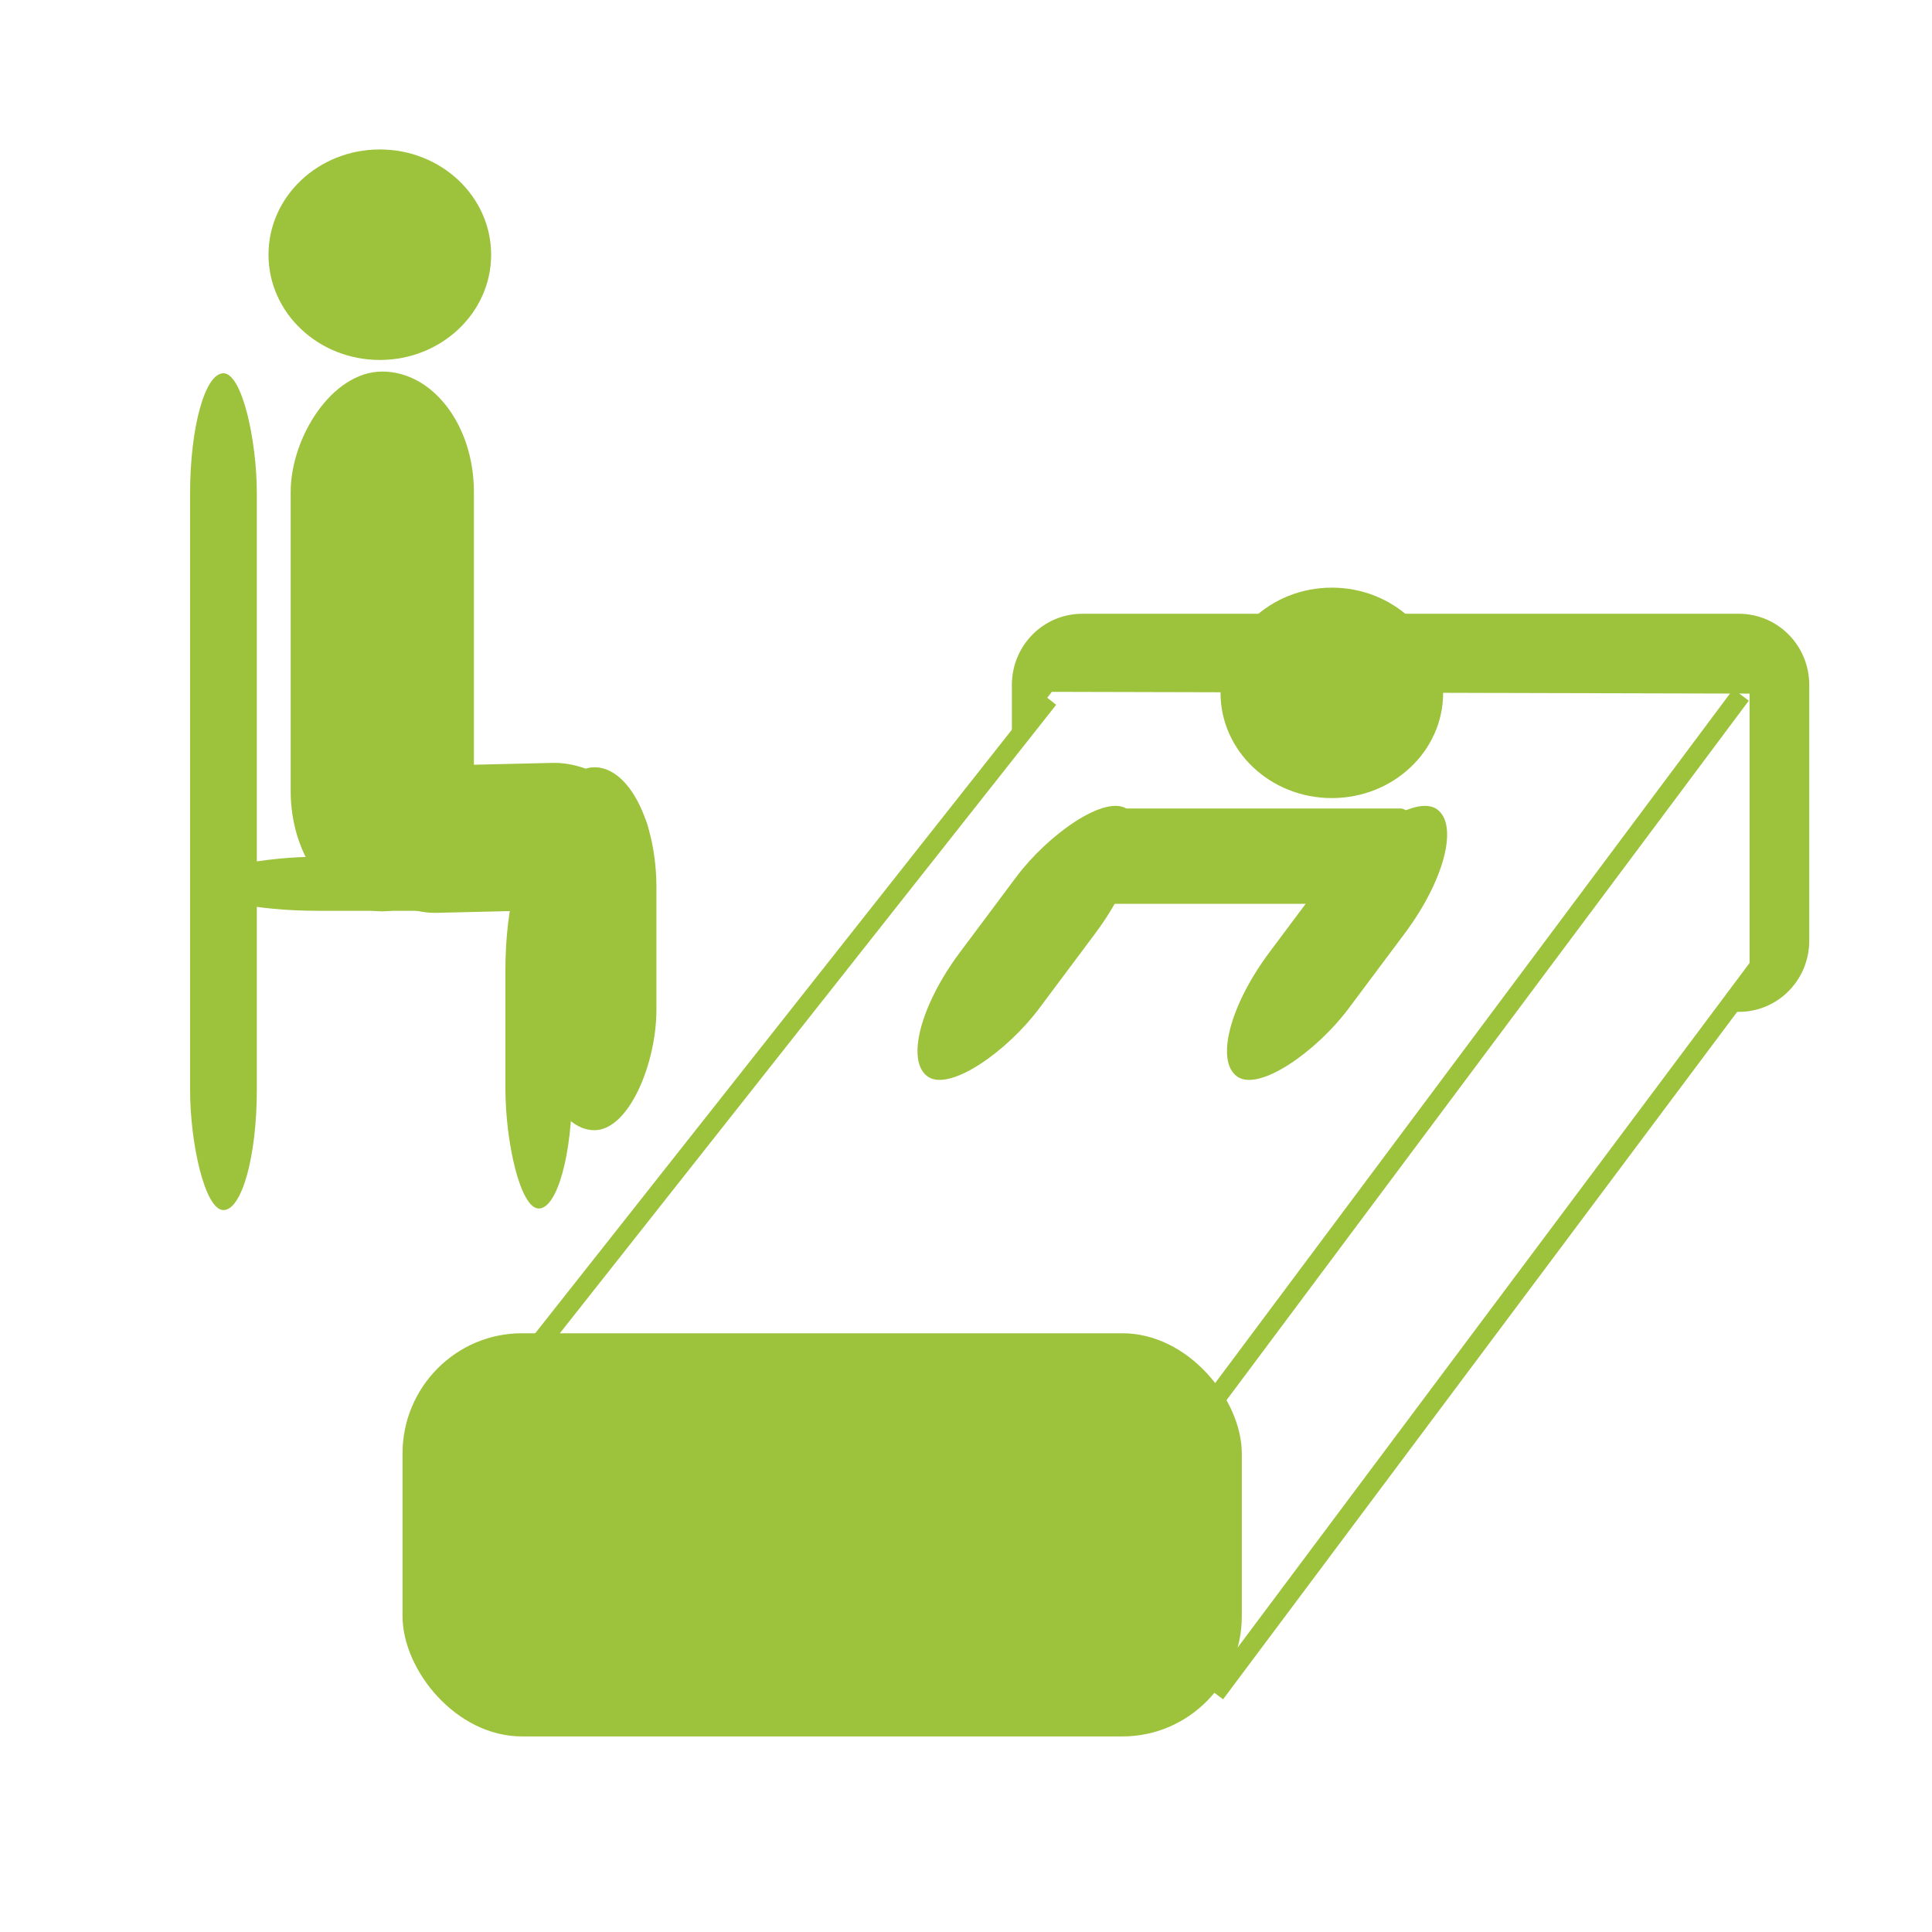 <?xml version="1.0" encoding="UTF-8" standalone="no"?>
<!DOCTYPE svg PUBLIC "-//W3C//DTD SVG 1.1//EN" "http://www.w3.org/Graphics/SVG/1.1/DTD/svg11.dtd">
<svg width="100%" height="100%" viewBox="0 0 128 128" version="1.1" xmlns="http://www.w3.org/2000/svg" xmlns:xlink="http://www.w3.org/1999/xlink" xml:space="preserve" xmlns:serif="http://www.serif.com/" style="fill-rule:evenodd;clip-rule:evenodd;">
    <path d="M71.707,40.664C69.121,40.664 67.039,42.77 67.039,45.387L67.039,49.215L69.687,45.836L115.914,45.953L115.914,64.367L113.813,66.965L113.606,67.039L115.2,67.039C117.785,67.039 119.868,64.934 119.868,62.316L119.868,45.386C119.868,42.769 117.786,40.664 115.2,40.664L71.707,40.664Z" style="fill:rgb(157,194,59);"/>
    <path d="M25.328,24.617C21.976,24.617 19.258,29.019 19.258,32.59L19.258,52.406C19.258,56.808 21.977,60.378 25.328,60.378C28.679,60.378 31.398,55.976 31.398,52.406L31.398,32.59C31.398,28.187 28.679,24.617 25.328,24.617Z" style="fill:rgb(157,194,59);"/>
    <path d="M22.527,55.75C22.871,58.434 26.34,60.535 28.925,60.477L37.875,60.266C41.062,60.191 43.371,57.953 43.027,55.27C42.683,52.586 39.214,50.484 36.628,50.543L27.679,50.754C24.492,50.828 22.183,53.066 22.527,55.75Z" style="fill:rgb(157,194,59);"/>
    <path d="M17.789,16.875C17.789,20.727 21.09,23.848 25.164,23.848C29.238,23.848 32.539,20.727 32.539,16.875C32.539,13.023 29.238,9.902 25.164,9.902C21.09,9.902 17.789,13.023 17.789,16.875" style="fill:rgb(157,194,59);"/>
    <path d="M39.383,50.832C37.114,50.832 35.278,55.234 35.278,58.805L35.278,66.906C35.278,71.309 37.117,74.879 39.383,74.879C41.653,74.879 43.489,70.477 43.489,66.906L43.489,58.805C43.489,54.402 41.649,50.832 39.383,50.832Z" style="fill:rgb(157,194,59);"/>
    <path d="M24.797,28.598C23.391,28.598 22.25,33 22.25,36.571L22.25,42.52C22.25,46.922 23.391,50.493 24.797,50.493C26.203,50.493 27.344,46.09 27.344,42.52L27.344,36.571C27.344,32.168 26.203,28.598 24.797,28.598Z" style="fill:rgb(157,194,59);"/>
    <path d="M14.805,24.73C16.028,24.73 17.016,29.132 17.016,32.703L17.016,72.199C17.016,76.601 16.024,80.171 14.805,80.171C13.582,80.171 12.594,75.769 12.594,72.199L12.594,32.703C12.594,28.3 13.586,24.73 14.805,24.73Z" style="fill:rgb(157,194,59);"/>
    <path d="M35.574,58.551C35.574,59.543 31.203,60.344 27.66,60.344L21.125,60.344C16.754,60.344 13.211,59.539 13.211,58.551C13.211,57.559 17.582,56.758 21.125,56.758L27.66,56.758C32.031,56.758 35.574,57.563 35.574,58.551Z" style="fill:rgb(157,194,59);"/>
    <path d="M35.695,56.344C36.918,56.344 37.906,60.746 37.906,64.317L37.906,72.094C37.906,76.496 36.914,80.067 35.695,80.067C34.472,80.067 33.484,75.664 33.484,72.094L33.484,64.317C33.484,59.914 34.476,56.344 35.695,56.344Z" style="fill:rgb(157,194,59);"/>
    <path d="M34.582,88.332L74.359,88.332C78.73,88.332 82.273,92.734 82.273,96.305L82.273,107.071C82.273,111.473 78.73,115.043 74.359,115.043L34.582,115.043C30.211,115.043 26.668,110.641 26.668,107.071L26.668,96.305C26.668,91.902 30.211,88.332 34.582,88.332Z" style="fill:rgb(157,194,59);"/>
    <g transform="matrix(1.28,0,0,1.28,0,-1219)">
        <path d="M22.775,1028.4L54.275,988.514" style="fill:none;fill-rule:nonzero;stroke:rgb(157,194,59);stroke-width:1px;"/>
    </g>
    <g transform="matrix(1.28,0,0,1.28,0,-1219)">
        <path d="M52.643,1038.5L90.116,988.311" style="fill:none;fill-rule:nonzero;stroke:rgb(157,194,59);stroke-width:1px;"/>
    </g>
    <g transform="matrix(1.28,0,0,1.28,0,-1219)">
        <path d="M62.906,1040L91.15,1002.23" style="fill:none;fill-rule:nonzero;stroke:rgb(157,194,59);stroke-width:1px;"/>
    </g>
    <path d="M80.863,45.902C80.863,49.754 84.164,52.875 88.238,52.875C92.312,52.875 95.613,49.754 95.613,45.902C95.613,42.054 92.312,38.933 88.238,38.933C84.164,38.933 80.863,42.054 80.863,45.902" style="fill:rgb(157,194,59);"/>
    <path d="M74.695,53.613C73.246,52.59 69.441,55.273 67.312,58.125L63.593,63.101C60.968,66.617 60.015,70.301 61.464,71.324C62.914,72.347 66.718,69.664 68.847,66.812L72.566,61.836C75.191,58.32 76.144,54.637 74.695,53.613Z" style="fill:rgb(157,194,59);"/>
    <path d="M95.199,53.613C93.75,52.59 89.945,55.273 87.816,58.125L84.097,63.101C81.472,66.617 80.519,70.301 81.968,71.324C83.418,72.347 87.222,69.664 89.351,66.812L93.07,61.836C95.695,58.32 96.648,54.637 95.199,53.613Z" style="fill:rgb(157,194,59);"/>
    <path d="M94.277,56.723C94.277,54.981 93.461,53.567 92.797,53.567L73.25,53.567C72.433,53.567 71.769,54.981 71.769,56.723C71.769,58.465 72.585,59.879 73.25,59.879L92.797,59.879C93.613,59.879 94.277,58.465 94.277,56.723Z" style="fill:rgb(157,194,59);"/>
</svg>
